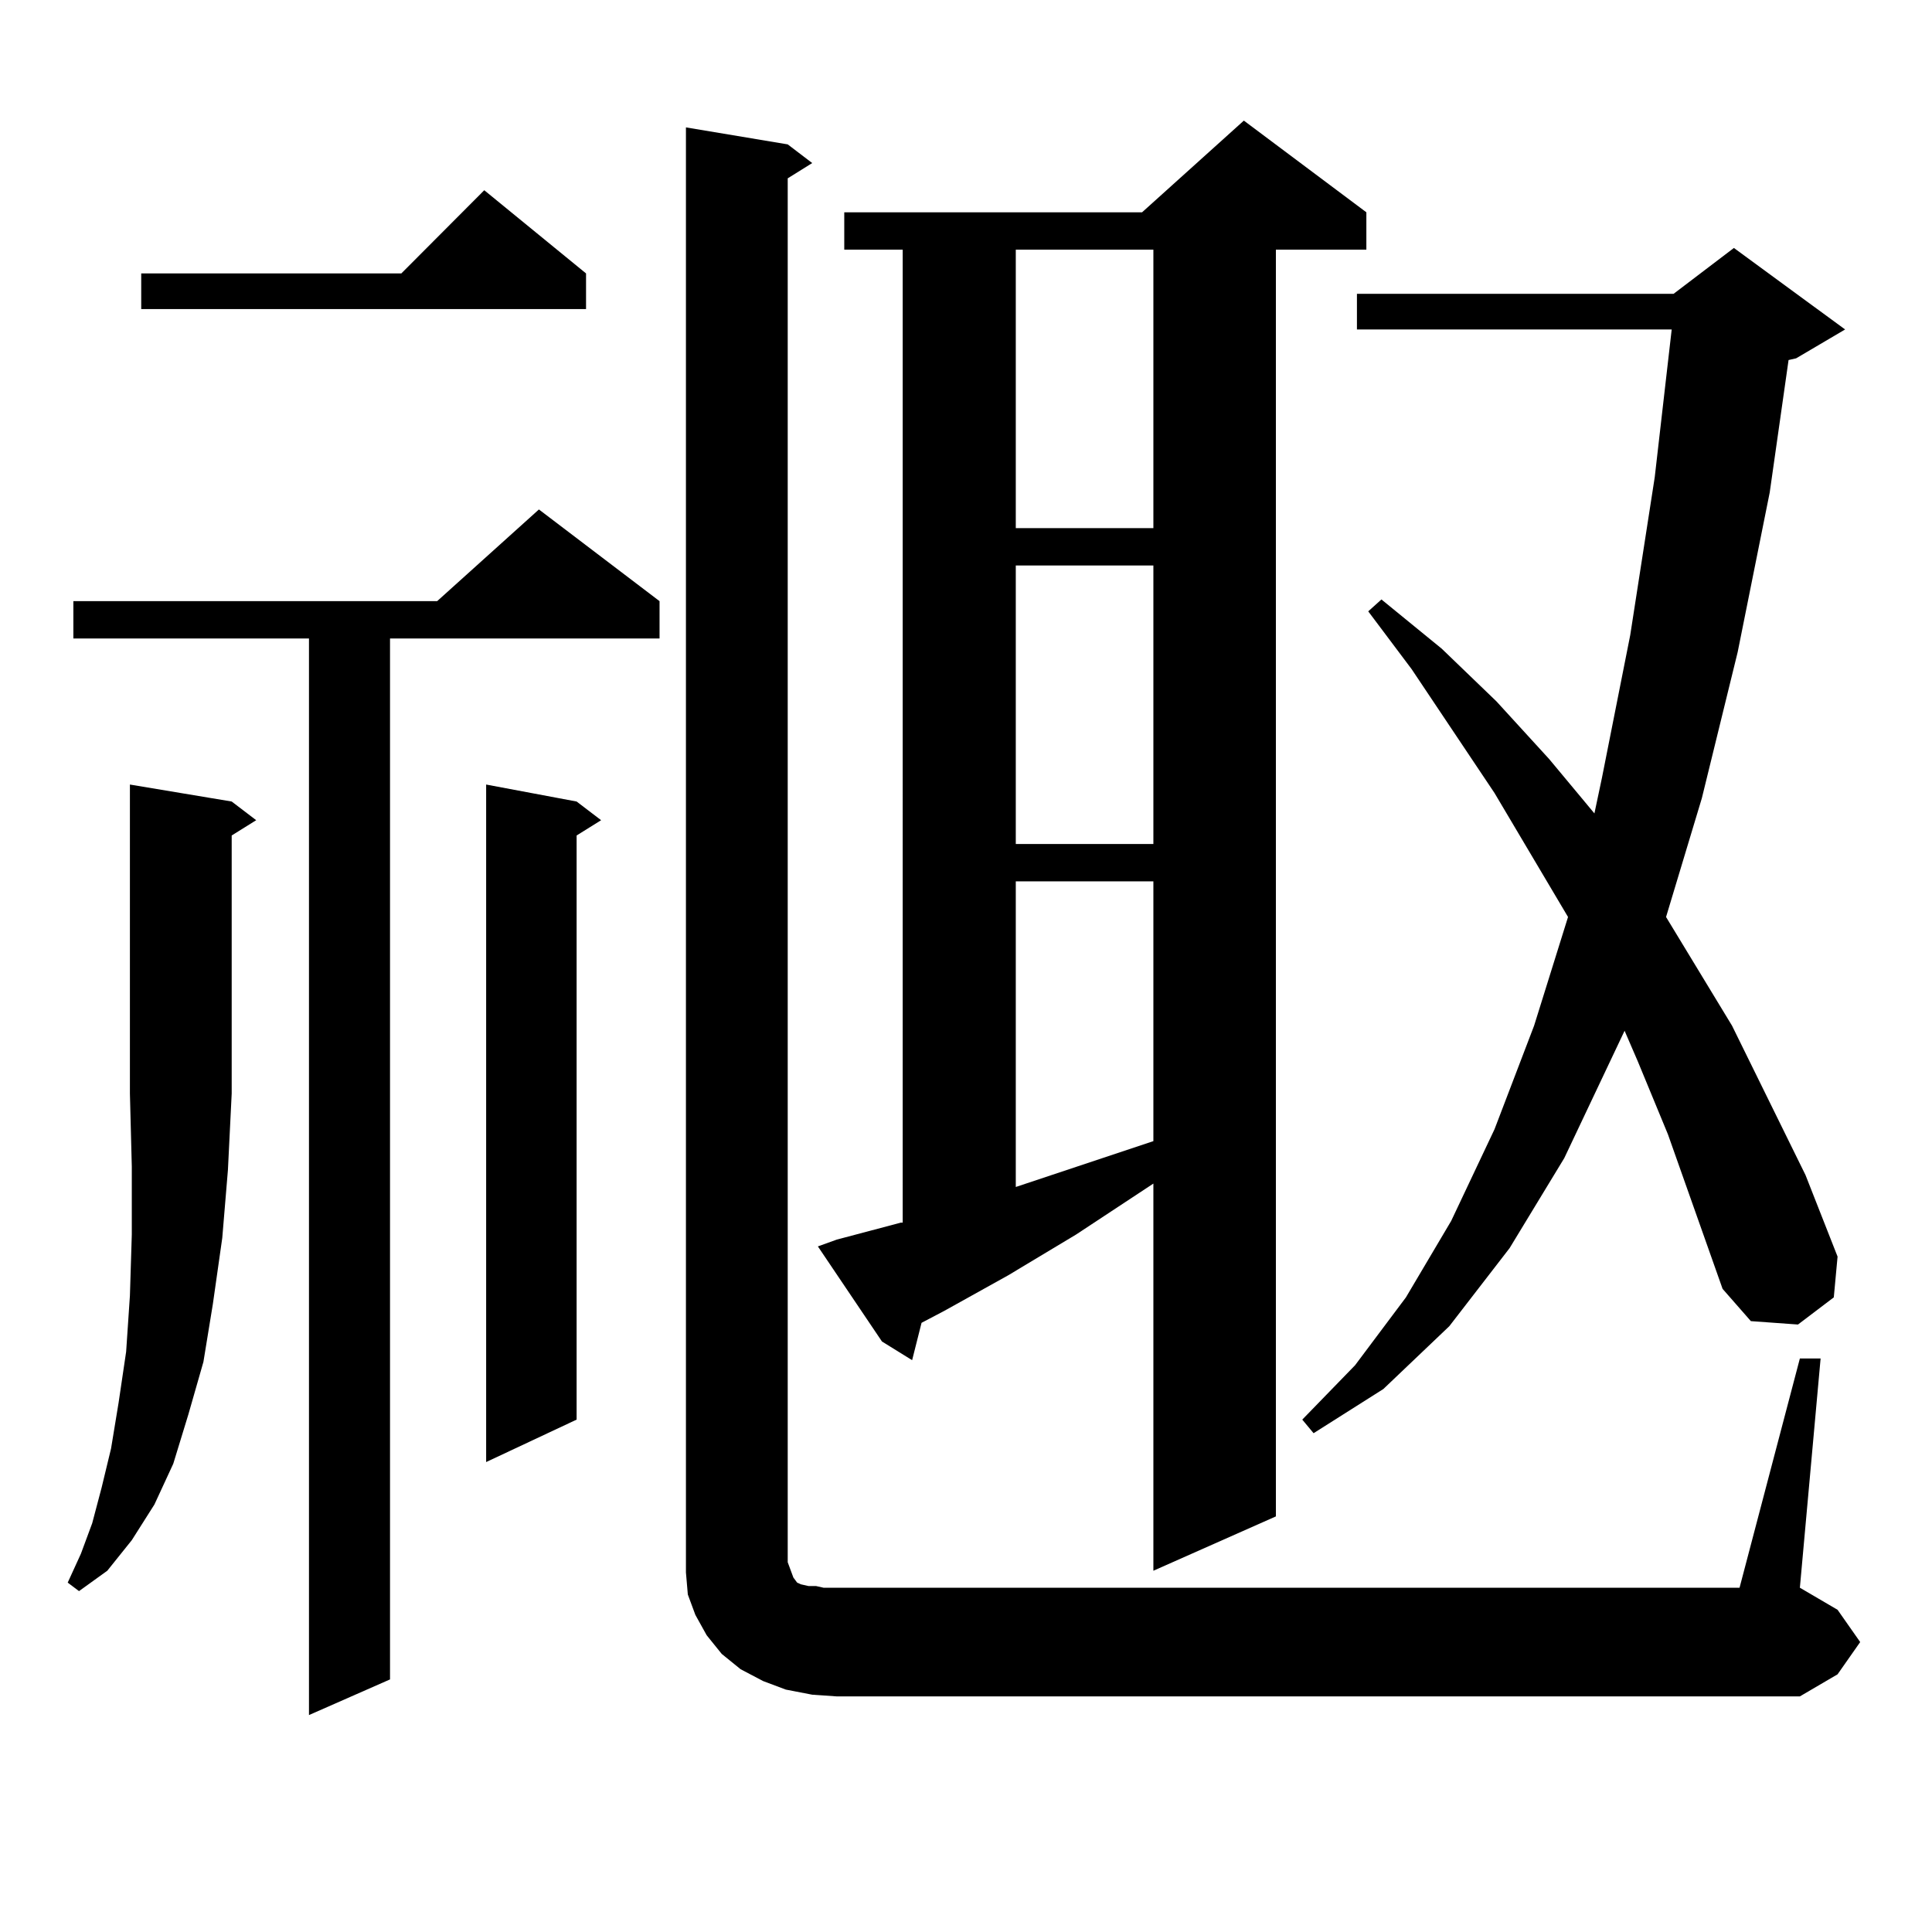 <?xml version="1.0" encoding="utf-8"?>
<!-- Generator: Adobe Illustrator 16.0.0, SVG Export Plug-In . SVG Version: 6.00 Build 0)  -->
<!DOCTYPE svg PUBLIC "-//W3C//DTD SVG 1.1//EN" "http://www.w3.org/Graphics/SVG/1.1/DTD/svg11.dtd">
<svg version="1.1" id="图层_1" xmlns="http://www.w3.org/2000/svg" xmlns:xlink="http://www.w3.org/1999/xlink" x="0px" y="0px"
	 width="1000px" height="1000px" viewBox="0 0 1000 1000" enable-background="new 0 0 1000 1000" xml:space="preserve">
<path d="M119.924,414.867l12.683,9.668l-12.683,7.91v133.594l-1.951,39.551l-2.927,35.156l-4.878,34.277l-4.878,29.883
	l-7.805,27.246l-7.805,25.488l-9.756,21.094l-11.707,18.457l-12.683,15.82l-14.634,10.547l-5.854-4.395l6.829-14.941l5.854-15.82
	l4.878-18.457l4.878-20.215L61.389,726l3.902-26.367l1.951-29.004l0.976-31.641v-35.156l-0.976-37.793V406.078L119.924,414.867z
	 M341.382,311.156v19.336H201.873v538.77l-41.95,18.457V330.492H37.975v-19.336h188.288l52.682-47.461L341.382,311.156z
	 M303.334,141.527v18.457H73.096v-18.457h134.631l42.926-43.066L303.334,141.527z M298.456,414.867l12.683,9.668l-12.683,7.91
	v302.344l-46.828,21.973V406.078L298.456,414.867z M931.611,703.148h10.731l-10.731,118.652l19.512,11.426l11.707,16.699
	l-11.707,16.699l-19.512,11.426H433.087l-12.683-0.879l-13.658-2.637l-11.707-4.395l-11.707-6.152l-9.756-7.91l-7.805-9.668
	l-5.854-10.547l-3.902-10.547l-0.976-11.426V65.941l52.682,8.789l12.683,9.668l-12.683,7.91v710.156v6.152l1.951,5.273l0.976,2.637
	l1.951,2.637l1.951,0.879l3.902,0.879h3.902l3.902,0.879h474.135L931.611,703.148z M433.087,641.625l33.17-8.789h0.976V129.223
	h-30.243v-19.336h154.143l52.682-47.461l63.413,47.461v19.336h-46.828v655.664l-63.413,28.125V612.621l-39.999,26.367
	l-35.121,21.094l-33.17,18.457l-11.707,6.152l-4.878,19.336l-15.609-9.668l-33.17-49.219L433.087,641.625z M525.768,129.223v144.141
	h71.218V129.223H525.768z M525.768,292.699V436.84h71.218V292.699H525.768z M525.768,456.176v158.203l71.218-23.73V456.176H525.768z
	 M863.32,587.133l-15.609-37.793l-6.829-15.82l-31.219,65.918l-28.292,46.582l-31.219,40.43l-34.146,32.52L679.91,741.82
	l-5.854-7.031l27.316-28.125l26.341-35.156l23.414-39.551l22.438-47.461l20.487-53.613l17.561-56.25l-38.048-64.16l-42.926-64.16
	l-22.438-29.883l6.829-6.152l31.219,25.488l28.292,27.246l27.316,29.883l23.414,28.125l3.902-18.457l14.634-73.828l12.683-81.738
	l8.78-76.465H702.349v-18.457h163.898l31.219-23.73l57.56,42.188l-25.365,14.941l-3.902,0.879l-9.756,68.555l-16.585,82.617
	l-18.536,75.586l-18.536,61.523l34.146,56.25l38.048,77.344l16.585,42.188l-1.951,21.094l-18.536,14.063l-24.39-1.758
	l-14.634-16.699L863.32,587.133z"/>
</svg>
